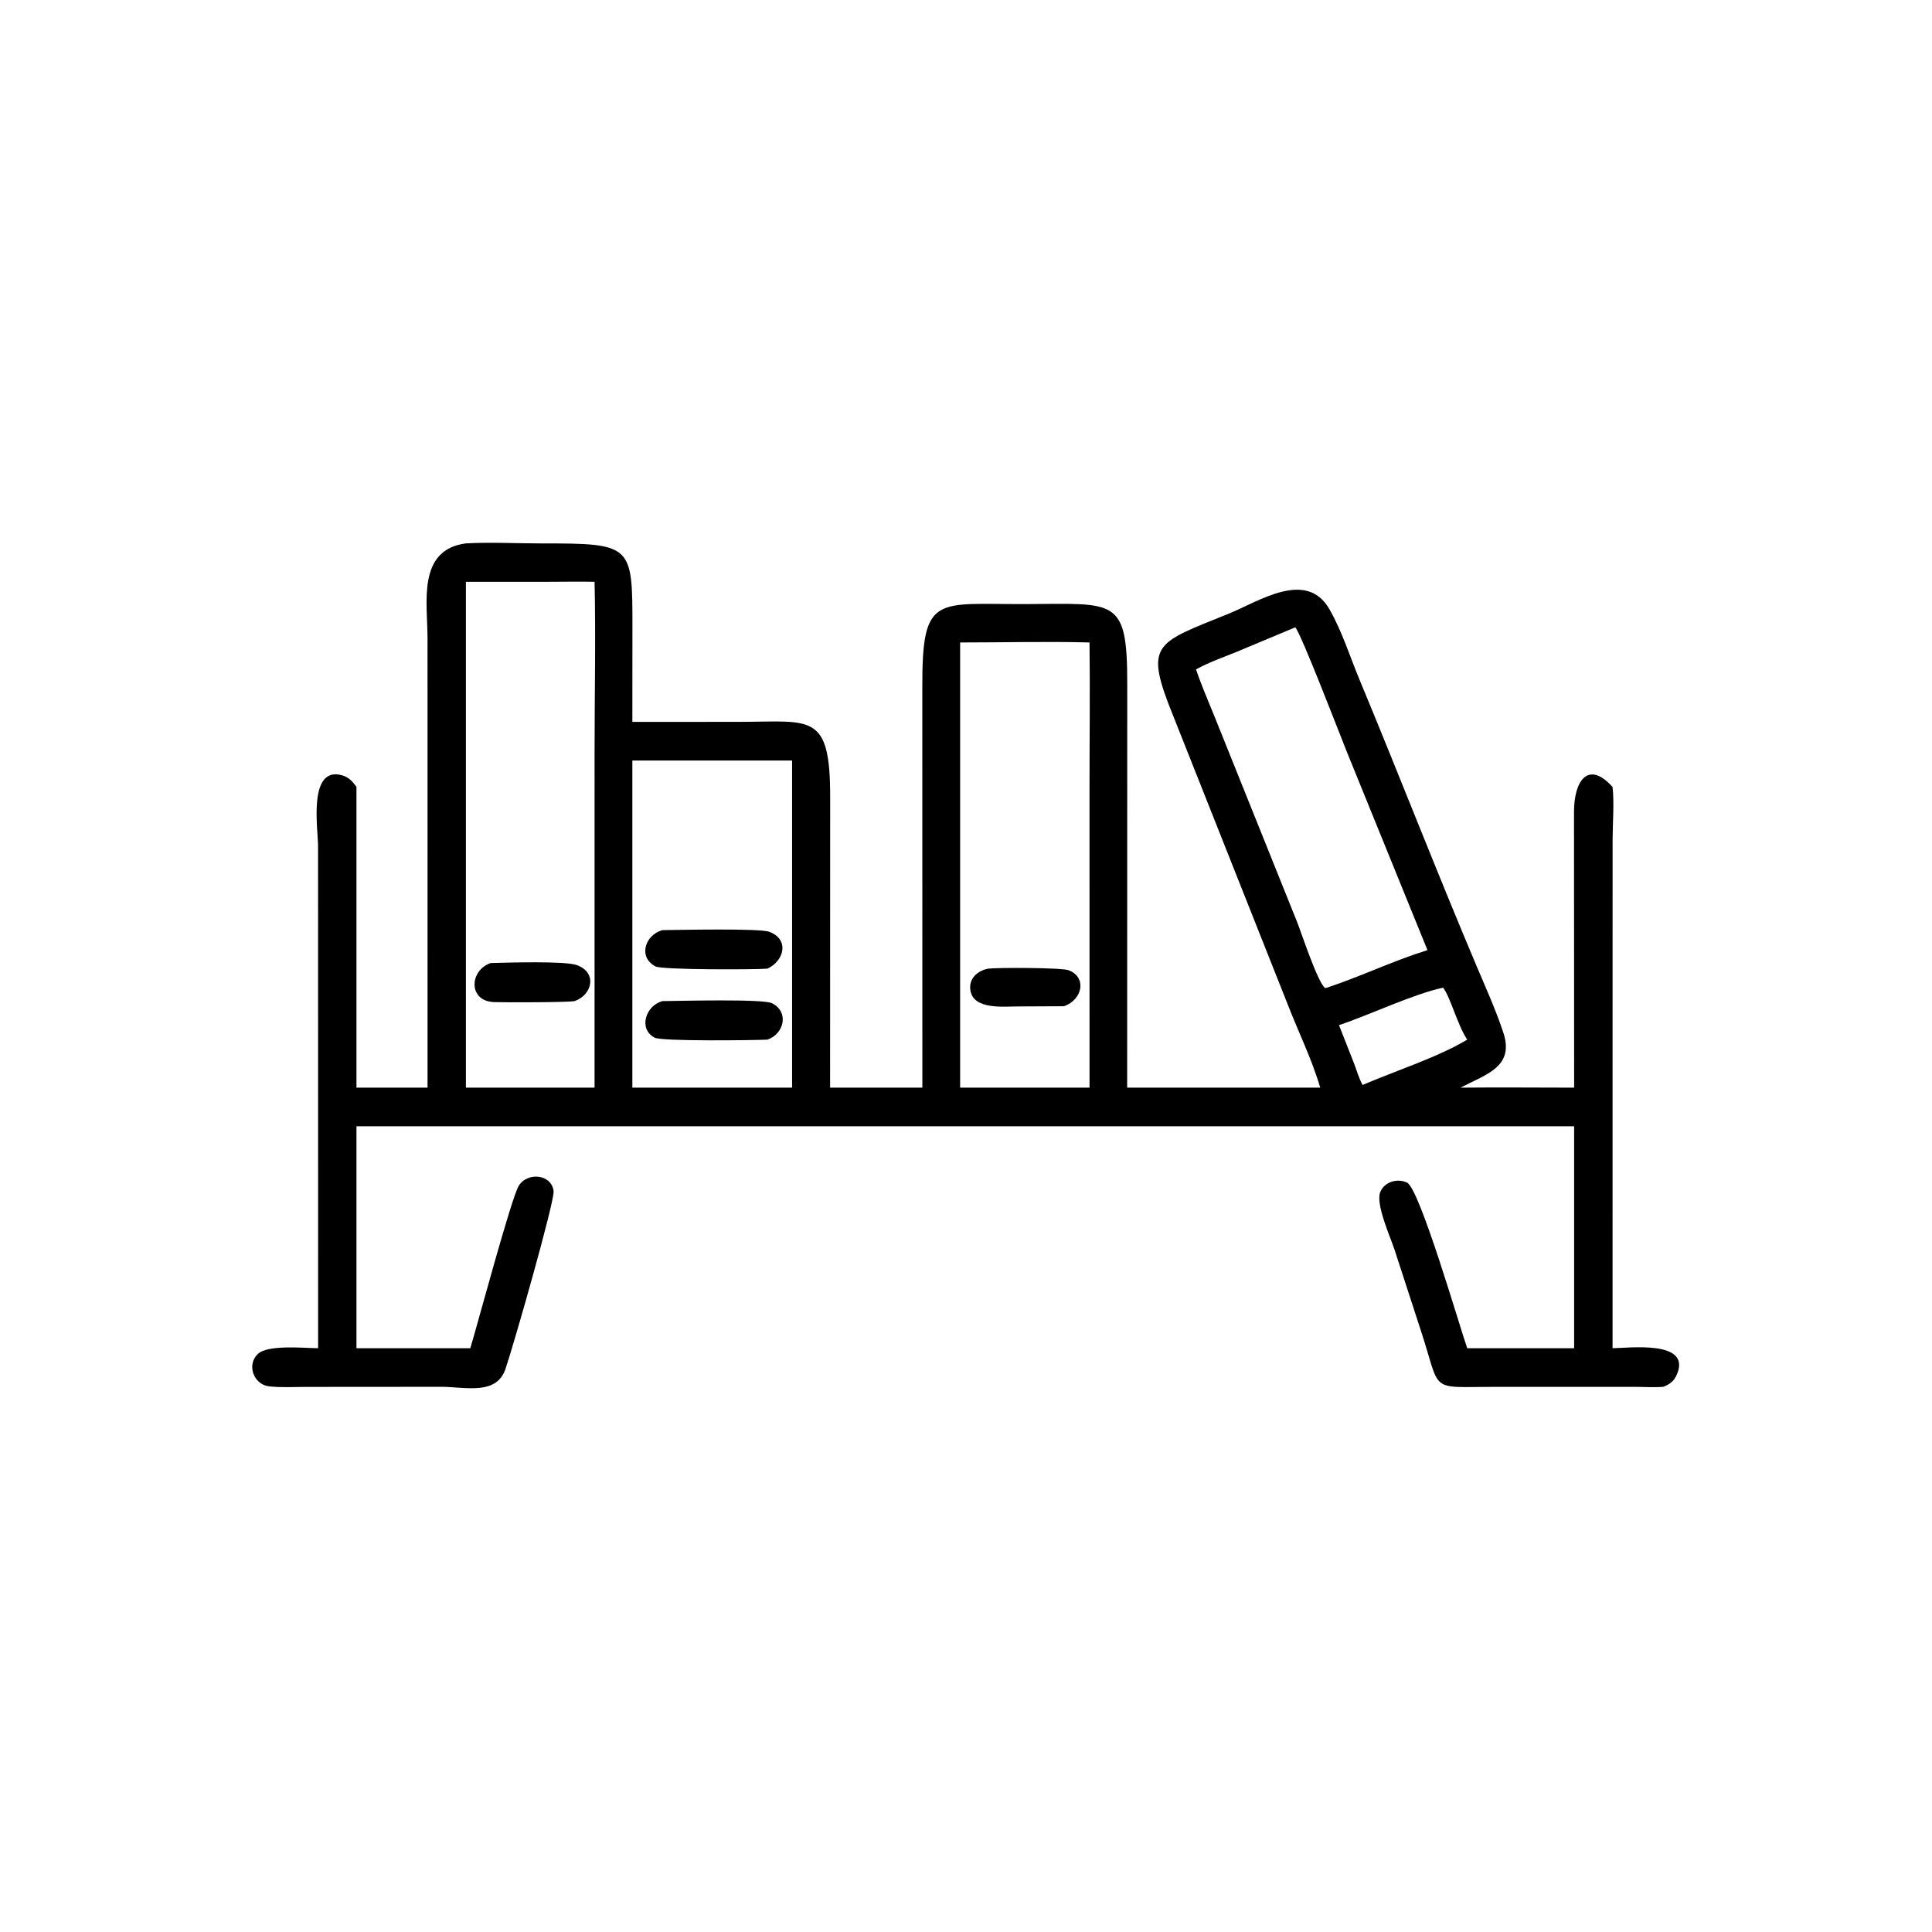 <?xml version="1.0" encoding="utf-8" ?><svg xmlns="http://www.w3.org/2000/svg" xmlns:xlink="http://www.w3.org/1999/xlink" width="1024" height="1024" viewBox="0 0 1024 1024"><path transform="scale(2 2)" d="M113.306 288.239L113.298 169.17C113.293 159.697 110.486 145.717 123.471 144C130.127 143.647 136.845 144.013 143.509 144.012C167.639 144.007 167.611 144.316 167.599 166.437L167.581 191.317L196.222 191.298C215.042 191.251 220.052 188.758 220.005 211.401L219.985 288.239L244.436 288.239L244.423 182.236C244.331 157.257 247.988 160.185 271.866 160.088C295.683 159.991 298.755 158.232 298.732 181.297L298.711 288.239L349.871 288.239C347.667 280.7 344.017 273.33 341.178 265.983L311.039 190.032C303.062 170.384 305.982 170.618 325.691 162.603C333.606 159.384 346.155 150.86 352.266 161.373C355.569 167.055 357.813 174.184 360.353 180.287C370.795 205.383 380.611 230.715 391.201 255.754C393.692 261.643 396.389 267.577 398.398 273.65C401.416 282.776 393.745 284.73 387.055 288.239C397.084 288.134 407.129 288.238 417.159 288.239L417.126 215.218C417.119 206.834 420.91 201.413 427.345 208.549C427.821 212.869 427.36 218.234 427.354 222.664L427.345 357.288C431.642 357.257 448.234 355.08 444.428 364.163C443.664 365.987 442.602 366.803 440.79 367.519C438.237 367.716 435.581 367.53 433.015 367.529L396.353 367.529C378.078 367.521 382.163 369.476 376.281 351.81L369.55 331.135C368.512 327.947 364.518 319.143 365.771 315.935C366.84 313.2 370.339 312.166 372.899 313.42C376.272 315.073 386.996 352.169 388.829 357.288L417.159 357.288L417.159 298.477L94.468 298.477L94.468 357.288L124.637 357.288C126.42 351.479 135.517 317.349 137.508 314.189C139.764 310.609 146.135 311.076 146.711 315.652C147.037 318.246 136.142 356.382 133.948 362.808C131.558 369.807 123.425 367.564 117.08 367.519L80.853 367.546C77.708 367.548 74.378 367.76 71.257 367.386C67.233 366.903 65.288 361.695 68.341 358.8C70.996 356.283 80.627 357.27 84.303 357.288L84.29 224.252C84.282 219.803 81.683 203.722 90.031 205.314C92.156 205.72 93.255 206.839 94.468 208.549L94.468 288.239L113.306 288.239ZM145.584 154.181L123.471 154.181L123.471 288.239L135.922 288.239L157.566 288.239L157.57 198.855C157.571 183.982 157.899 169.043 157.566 154.181C153.57 154.09 149.579 154.181 145.584 154.181ZM343.255 166.252L327.802 172.717C324.205 174.193 320.354 175.509 316.96 177.399C318.395 181.664 320.225 185.827 321.909 189.999L343.761 244.374C344.769 246.889 349.272 260.578 351.179 261.845L351.653 261.748C360.651 258.756 369.27 254.597 378.296 251.794L356.983 199.389C355.175 194.912 344.745 167.734 343.255 166.252ZM254.446 170.259L254.446 288.239L288.734 288.239L288.73 209.055C288.729 196.13 288.896 183.182 288.734 170.259C277.334 169.962 265.854 170.261 254.446 170.259ZM167.581 201.553L167.581 288.239L209.912 288.239L209.912 201.553L167.581 201.553ZM382.427 261.748C374.631 263.4 362.989 268.951 354.848 271.674L358.833 281.806C359.547 283.67 360.128 285.799 361.099 287.524C369.718 283.822 381.008 280.21 388.829 275.515C386.254 271.691 384.345 264.123 382.427 261.748Z"/><path transform="scale(2 2)" d="M203.348 256.703C199.601 256.988 175.498 257.026 173.738 256.124C169.004 253.699 170.937 247.687 175.597 246.491C179.988 246.454 201.374 245.955 203.937 246.955C209.337 249.061 207.73 254.745 203.348 256.703Z"/><path transform="scale(2 2)" d="M152.278 265.301C150.898 265.638 134.186 265.681 130.932 265.566C124.039 265.324 124.334 257.164 130.041 255.217C134.389 255.106 149.677 254.621 152.85 255.755C158.329 257.714 157.022 263.624 152.278 265.301Z"/><path transform="scale(2 2)" d="M281.953 266.663L269.649 266.718C266.014 266.72 258.202 267.6 257.209 262.698C256.55 259.45 258.948 257.289 261.861 256.703C264.503 256.387 281.306 256.423 283.173 257.117C288.082 258.944 286.935 264.933 281.953 266.663Z"/><path transform="scale(2 2)" d="M203.348 275.515C199.783 275.684 175.395 276.008 173.475 274.99C169.07 272.653 171.134 266.423 175.597 265.301C179.983 265.266 202.169 264.667 204.571 265.859C209.246 268.18 207.755 274.078 203.348 275.515Z"/></svg>